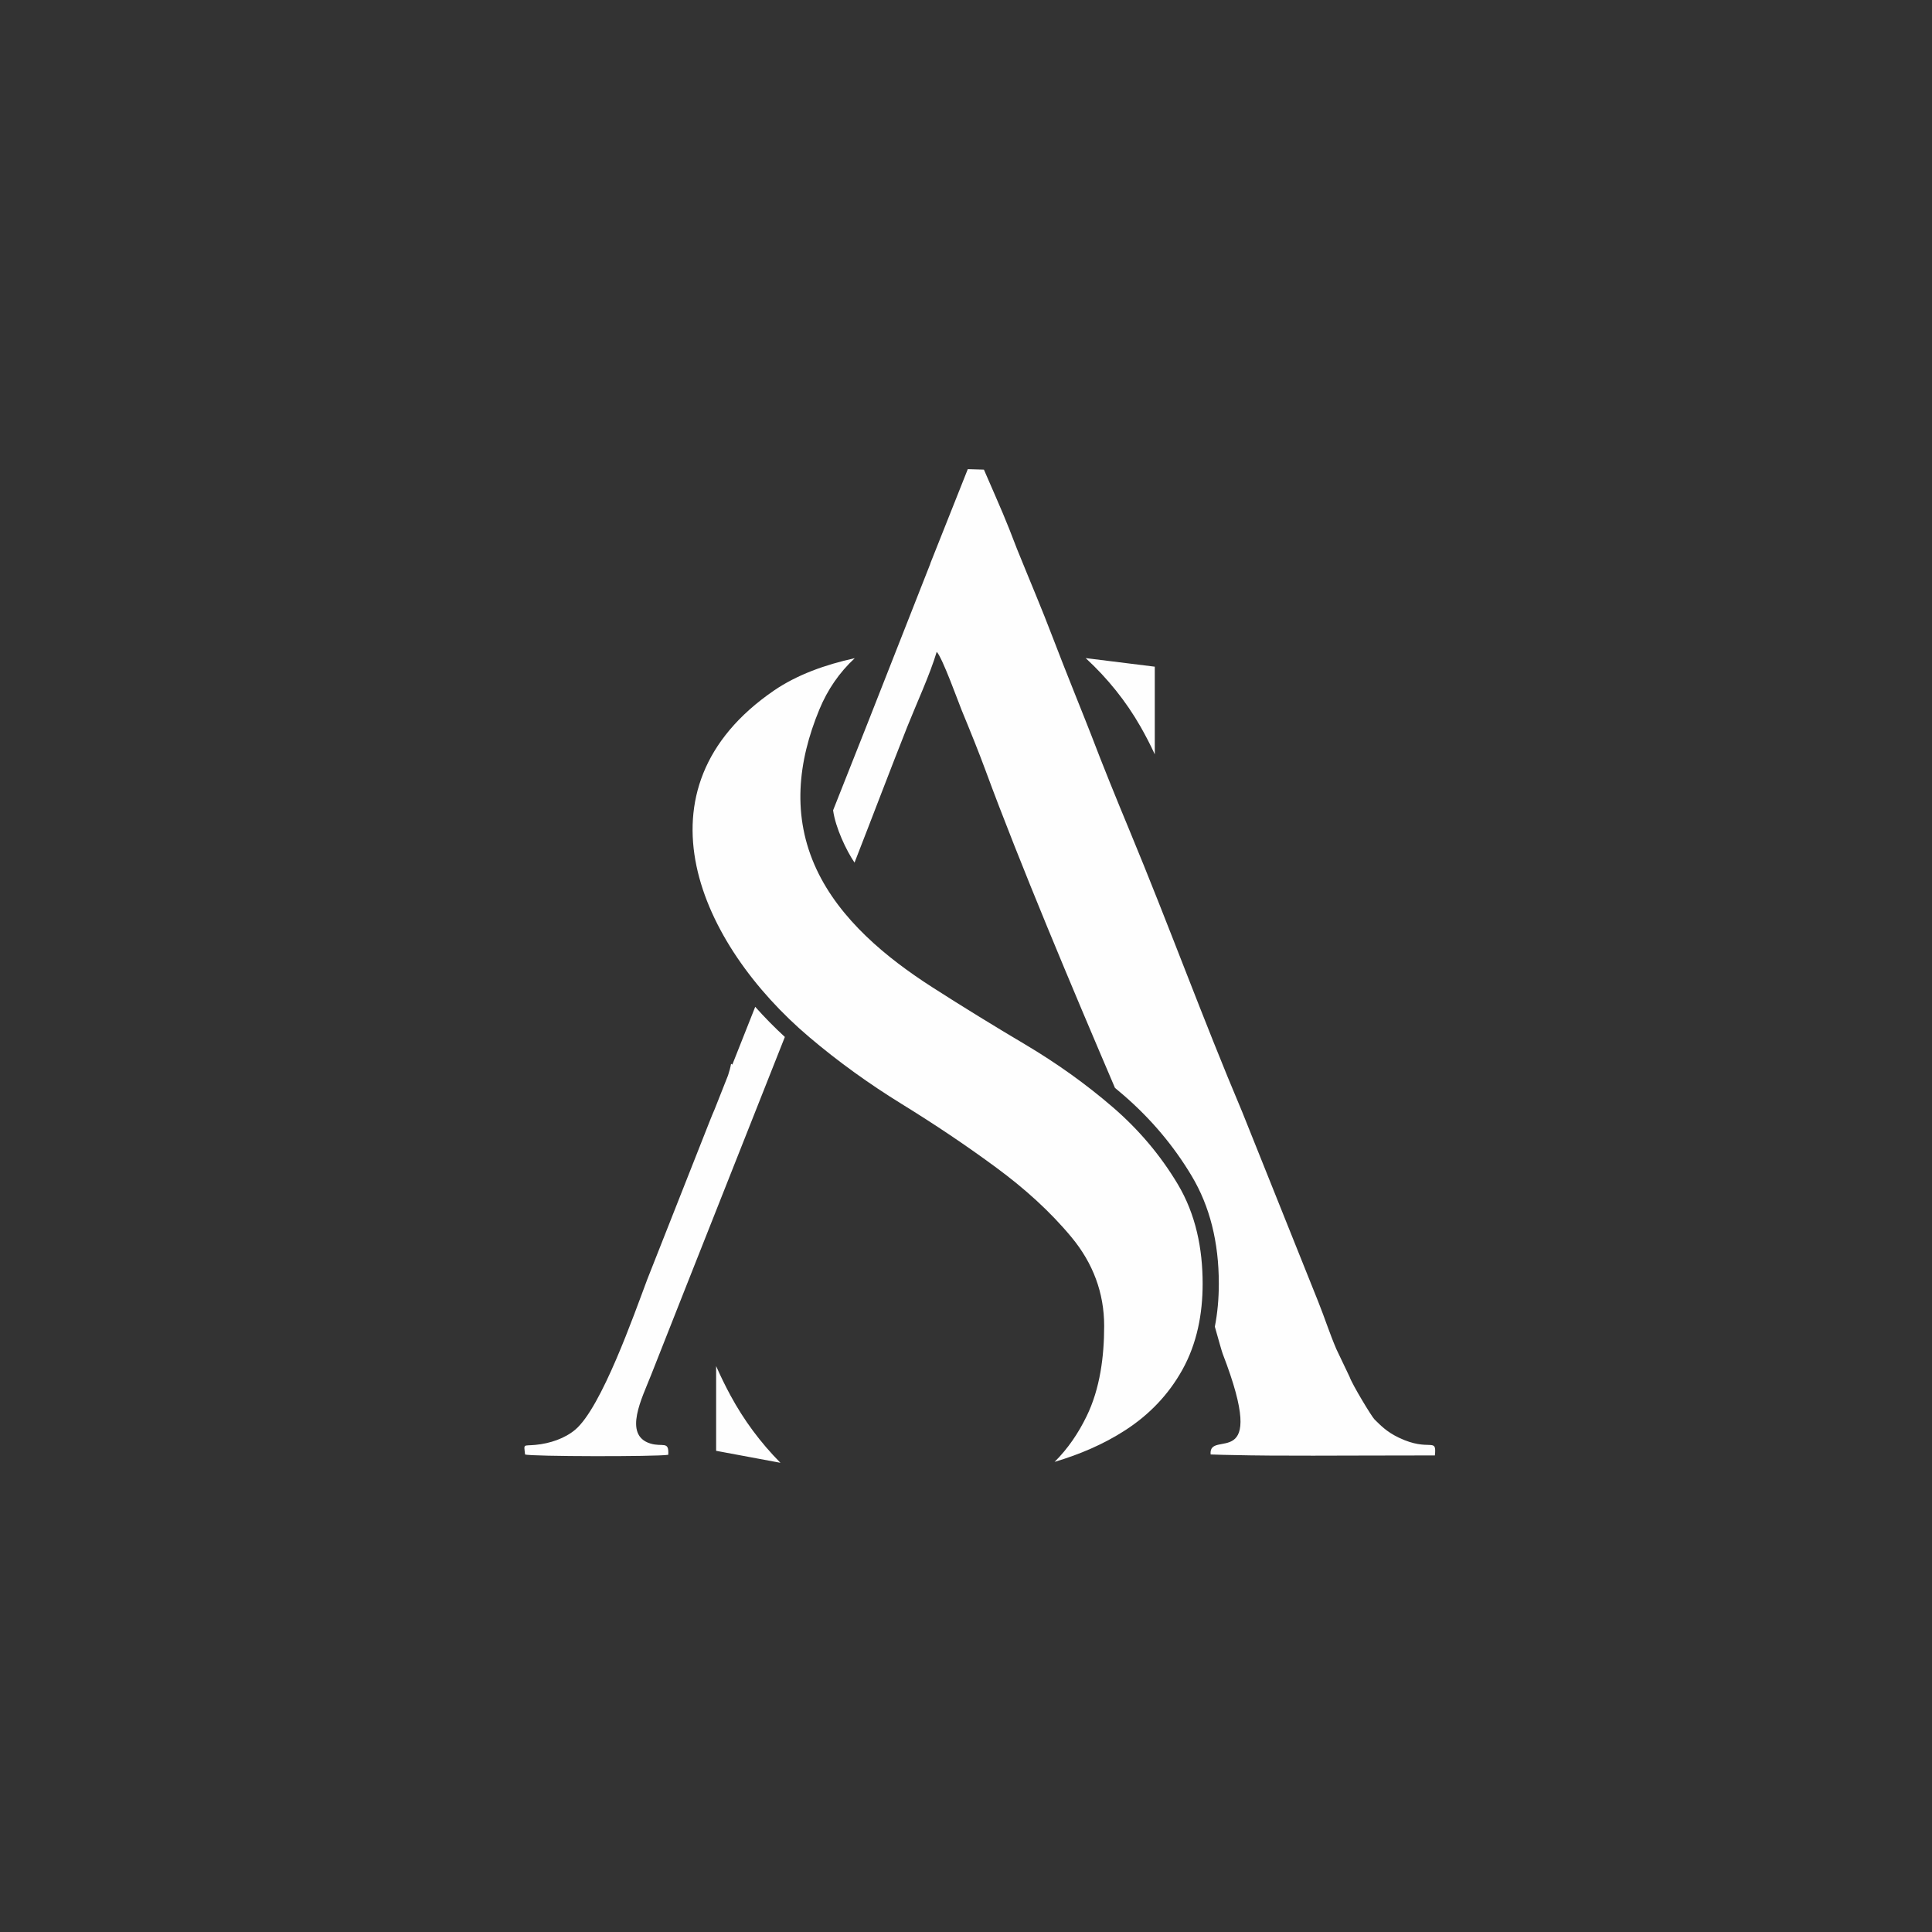 <?xml version="1.0" encoding="UTF-8"?> <svg xmlns="http://www.w3.org/2000/svg" width="70" height="70" viewBox="0 0 70 70" fill="none"><rect x="0" y="0" width="70" height="70" fill="#333333" stroke="none"/><g clip-path="url(#clip0_8284_335)"><path fill-rule="evenodd" clip-rule="evenodd" d="M33.325 21.396C32.459 23.598 33.321 21.404 31.435 26.202L30.185 29.358C30.269 29.988 30.667 30.822 30.961 31.254C31.615 29.582 32.281 27.82 32.873 26.33C33.205 25.496 33.693 24.445 33.939 23.617C34.146 23.828 34.735 25.47 34.848 25.744C35.157 26.492 35.456 27.231 35.709 27.917C36.944 31.271 38.859 35.818 40.397 39.416C40.503 39.505 40.608 39.593 40.713 39.683C41.701 40.538 42.523 41.512 43.178 42.609C43.833 43.705 44.16 45.005 44.16 46.509C44.16 47.058 44.112 47.578 44.016 48.068C44.15 48.545 44.269 48.967 44.3 49.048C46.011 53.48 43.772 51.739 43.863 52.698C44.216 52.712 44.455 52.714 44.623 52.718C46.458 52.76 48.2 52.735 51.989 52.733C52.06 52.041 51.806 52.626 50.684 52.09C50.221 51.87 49.997 51.616 49.803 51.43C49.703 51.335 48.993 50.163 48.9 49.89L48.416 48.875C48.178 48.32 47.996 47.747 47.763 47.165L45.011 40.296C43.565 36.876 42.369 33.569 40.914 30.063C40.454 28.955 39.958 27.737 39.535 26.626C39.374 26.203 38.569 24.221 38.154 23.126C37.736 22.025 37.34 21.109 36.849 19.893C36.403 18.727 36.327 18.576 35.649 17.015L35.065 16.998L33.705 20.42L33.709 20.421L33.325 21.395H33.325L33.325 21.396ZM27.363 36.479L26.534 38.572L26.511 38.557L26.488 38.544C26.466 38.669 26.428 38.811 26.379 38.961L25.893 40.19C25.832 40.332 25.777 40.461 25.735 40.57L23.454 46.349C22.967 47.644 21.796 50.993 20.842 51.8C20.468 52.115 19.934 52.301 19.396 52.351C18.946 52.393 18.981 52.297 19.024 52.698C19.219 52.775 23.79 52.781 24.212 52.71C24.244 52.187 24.012 52.441 23.559 52.3C22.566 51.99 23.268 50.644 23.593 49.813L24.794 46.771L28.437 37.571C28.059 37.223 27.7 36.858 27.363 36.479V36.479Z" fill="#FEFEFE"></path><path fill-rule="evenodd" clip-rule="evenodd" d="M41.84 27.331V24.155L39.334 23.844C39.342 23.851 39.35 23.859 39.359 23.866C40.134 24.584 40.795 25.404 41.318 26.319C41.507 26.649 41.681 26.987 41.84 27.331ZM25.947 52.566L28.277 53C27.556 52.272 26.948 51.452 26.462 50.551C26.276 50.206 26.104 49.854 25.947 49.496V52.566ZM38.211 52.966C39.113 52.698 39.988 52.328 40.776 51.816C41.643 51.254 42.337 50.531 42.838 49.632C43.372 48.672 43.574 47.598 43.574 46.51C43.574 45.246 43.328 44.003 42.673 42.906C42.045 41.854 41.256 40.925 40.327 40.123C39.341 39.272 38.277 38.516 37.156 37.85C36.022 37.177 34.897 36.487 33.787 35.775C32.119 34.706 30.439 33.322 29.585 31.499C28.689 29.584 28.898 27.61 29.691 25.696C29.984 24.991 30.408 24.367 30.97 23.847C29.893 24.083 28.871 24.452 28.043 25.019C22.824 28.596 25.346 34.209 29.323 37.578C30.371 38.467 31.489 39.27 32.66 39.993C33.841 40.721 34.995 41.491 36.11 42.315C37.106 43.05 38.046 43.886 38.834 44.841C39.599 45.769 40.006 46.839 40.006 48.039C40.006 49.142 39.859 50.31 39.37 51.313C39.072 51.926 38.691 52.49 38.21 52.966L38.211 52.966Z" fill="#FEFEFE"></path></g><defs><clipPath id="clip0_8284_335"><rect width="33" height="36" fill="white" transform="translate(19 17)"></rect></clipPath></defs></svg> 